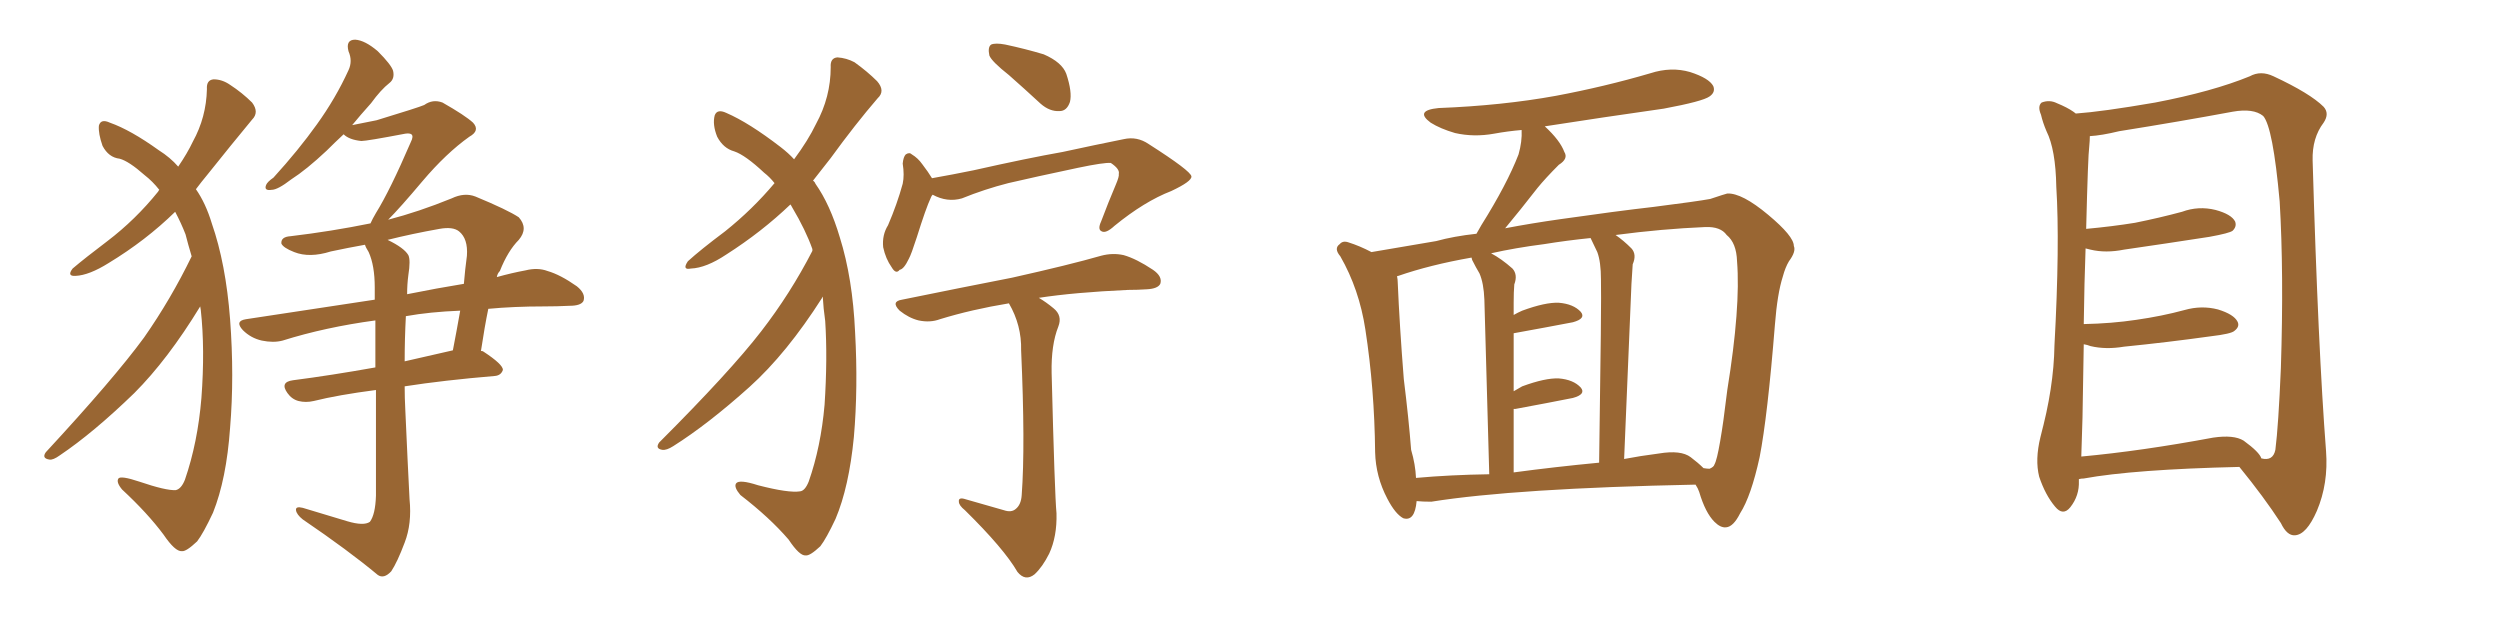 <svg xmlns="http://www.w3.org/2000/svg" xmlns:xlink="http://www.w3.org/1999/xlink" width="600" height="150"><path fill="#996633" padding="10" d="M46.00 61.52L46.00 61.52Q45.12 58.59 44.53 56.25L44.53 56.25Q43.51 53.61 42.04 50.83L42.04 50.83Q35.01 57.71 26.07 63.13L26.07 63.13Q21.39 66.06 18.16 66.21L18.16 66.21Q15.97 66.36 17.43 64.45L17.43 64.45Q20.36 61.96 25.78 57.86L25.78 57.86Q32.52 52.73 37.94 46.00L37.94 46.00Q38.09 45.70 38.23 45.56L38.23 45.56Q36.62 43.51 34.72 42.04L34.72 42.04Q30.91 38.67 28.71 38.09L28.71 38.09Q26.07 37.79 24.61 35.01L24.61 35.01Q23.58 32.08 23.73 30.18L23.73 30.18Q24.17 28.42 26.37 29.44L26.37 29.44Q31.35 31.20 38.09 36.04L38.09 36.04Q40.87 37.79 42.77 39.99L42.77 39.99Q44.97 36.77 46.29 33.98L46.29 33.98Q49.51 28.13 49.66 21.39L49.66 21.39Q49.51 19.19 51.27 19.04L51.27 19.04Q53.32 19.04 55.22 20.36L55.22 20.36Q58.15 22.27 60.50 24.61L60.50 24.61Q62.26 26.95 60.50 28.71L60.50 28.71Q55.52 34.72 49.80 41.89L49.80 41.89Q48.34 43.65 47.02 45.41L47.02 45.41Q49.37 48.78 50.83 53.61L50.83 53.61Q54.20 63.28 55.22 76.61L55.22 76.61Q56.25 90.38 55.22 102.69L55.22 102.69Q54.35 114.99 51.12 123.05L51.12 123.05Q48.78 128.03 47.31 129.93L47.31 129.93Q44.68 132.42 43.65 132.28L43.65 132.28Q42.04 132.42 39.26 128.32L39.26 128.32Q35.45 123.19 29.30 117.48L29.30 117.48Q27.83 115.72 28.42 114.84L28.42 114.84Q29.00 114.11 33.40 115.58L33.40 115.58Q39.84 117.77 42.19 117.63L42.19 117.63Q43.51 117.33 44.38 115.14L44.38 115.14Q47.46 106.20 48.34 95.51L48.34 95.51Q49.22 83.79 48.19 74.41L48.19 74.41Q48.05 73.68 48.05 73.54L48.05 73.54Q40.28 86.28 32.23 94.34L32.23 94.34Q22.41 103.86 14.36 109.28L14.36 109.28Q12.74 110.45 11.87 110.30L11.87 110.30Q9.96 110.01 10.99 108.54L10.99 108.54Q27.39 90.82 34.57 81.01L34.57 81.01Q41.02 71.78 46.00 61.52ZM82.47 32.23L82.47 32.23Q80.27 34.28 78.37 36.18L78.37 36.18Q73.54 40.72 69.87 43.07L69.87 43.07Q66.65 45.56 65.19 45.56L65.19 45.56Q63.28 45.85 63.87 44.38L63.87 44.38Q64.16 43.65 65.63 42.63L65.63 42.63Q71.63 36.04 76.03 29.88L76.03 29.88Q80.57 23.58 83.64 16.85L83.64 16.85Q84.67 14.65 83.64 12.30L83.64 12.30Q82.91 9.52 85.25 9.52L85.25 9.52Q87.60 9.67 90.67 12.30L90.67 12.30Q93.90 15.53 94.34 16.99L94.34 16.99Q94.78 18.90 93.46 19.92L93.46 19.92Q91.41 21.53 89.06 24.76L89.06 24.76Q86.43 27.69 84.52 30.03L84.52 30.03Q87.60 29.44 90.38 28.86L90.38 28.86Q100.49 25.78 101.81 25.20L101.81 25.20Q103.86 23.73 106.20 24.61L106.20 24.61Q111.62 27.69 113.53 29.44L113.53 29.44Q115.28 31.35 112.65 32.81L112.65 32.81Q107.08 36.77 101.37 43.51L101.37 43.51Q95.95 49.95 93.16 52.73L93.16 52.73Q100.49 50.83 108.40 47.61L108.40 47.61Q111.47 46.14 114.11 47.17L114.11 47.17Q121.88 50.39 124.51 52.15L124.51 52.15Q126.86 54.79 124.51 57.57L124.51 57.57Q121.88 60.21 119.97 65.04L119.97 65.04Q119.38 65.63 119.24 66.50L119.24 66.50Q122.90 65.48 126.12 64.89L126.12 64.89Q129.05 64.16 131.40 65.04L131.40 65.04Q134.47 65.92 138.43 68.70L138.43 68.70Q140.63 70.46 140.04 72.22L140.04 72.22Q139.45 73.39 136.67 73.39L136.67 73.39Q133.74 73.54 130.52 73.54L130.52 73.54Q123.34 73.54 117.19 74.12L117.19 74.12Q116.31 78.37 115.43 84.23L115.43 84.23Q115.87 84.23 116.02 84.38L116.02 84.38Q120.70 87.45 120.70 88.77L120.70 88.77Q120.26 90.09 118.80 90.23L118.80 90.23Q106.49 91.26 97.12 92.72L97.12 92.72Q97.12 95.51 97.27 98.29L97.27 98.29Q97.85 111.33 98.29 119.82L98.29 119.82Q98.88 125.68 97.12 130.22L97.12 130.22Q95.36 134.91 93.90 137.11L93.90 137.11Q92.14 139.01 90.67 137.99L90.67 137.99Q83.64 132.13 72.66 124.66L72.66 124.66Q71.19 123.49 71.04 122.46L71.04 122.46Q70.90 121.44 72.66 121.88L72.66 121.88Q78.52 123.63 83.35 125.10L83.35 125.10Q87.30 126.27 88.77 125.24L88.77 125.24Q90.09 123.49 90.23 118.95L90.23 118.95Q90.23 104.30 90.23 93.60L90.23 93.60Q81.15 94.78 75.29 96.24L75.29 96.24Q73.39 96.68 71.63 96.24L71.63 96.24Q70.02 95.80 68.99 94.34L68.99 94.34Q67.09 91.70 70.31 91.26L70.31 91.26Q79.39 90.09 90.09 88.18L90.09 88.18Q90.09 81.88 90.09 76.90L90.09 76.90Q78.08 78.52 67.82 81.74L67.82 81.74Q65.63 82.32 62.84 81.74L62.84 81.74Q60.21 81.15 58.30 79.25L58.30 79.25Q56.25 77.05 59.03 76.61L59.03 76.61Q75.29 74.12 89.94 71.92L89.94 71.92Q89.94 70.31 89.94 68.99L89.94 68.99Q89.94 63.72 88.48 60.50L88.48 60.50Q87.74 59.33 87.60 58.74L87.60 58.74Q83.50 59.47 79.39 60.35L79.39 60.35Q74.27 61.96 70.61 60.50L70.61 60.50Q67.97 59.47 67.53 58.45L67.53 58.45Q67.38 56.84 69.73 56.69L69.73 56.69Q79.54 55.52 88.92 53.61L88.92 53.61Q89.36 52.59 90.23 51.12L90.23 51.12Q93.60 45.70 98.58 34.13L98.58 34.13Q99.32 32.67 98.73 32.23L98.73 32.23Q98.29 31.93 97.27 32.08L97.27 32.08Q88.04 33.84 86.72 33.84L86.72 33.84Q83.79 33.54 82.47 32.23ZM97.41 75.88L97.41 75.88Q97.12 81.30 97.12 86.72L97.12 86.72Q102.83 85.40 108.69 84.08L108.69 84.08Q109.57 79.54 110.45 74.56L110.45 74.56Q103.13 74.85 97.41 75.88ZM98.00 66.06L98.00 66.06L98.00 66.06Q97.71 68.26 97.71 70.61L97.71 70.61Q105.03 69.14 111.33 68.12L111.33 68.12Q111.62 64.60 112.06 61.38L112.06 61.38Q112.35 57.28 110.16 55.52L110.16 55.52Q108.69 54.35 105.47 54.93L105.47 54.93Q98.88 56.10 93.02 57.57L93.02 57.57Q96.97 59.47 98.00 61.23L98.00 61.23Q98.58 62.40 98.00 66.06ZM197.46 71.19L197.46 71.19Q197.31 71.34 197.31 71.48L197.31 71.48Q188.82 84.81 179.88 92.87L179.88 92.87Q169.92 101.81 161.57 107.08L161.57 107.08Q159.96 108.11 158.94 107.96L158.94 107.96Q157.18 107.67 158.20 106.20L158.20 106.20Q175.20 89.21 182.67 79.54L182.67 79.54Q189.70 70.46 194.97 60.21L194.97 60.21Q194.97 59.91 194.97 59.77L194.97 59.77Q193.36 55.22 190.14 49.80L190.14 49.80Q189.84 49.22 189.70 49.07L189.70 49.07Q182.81 55.66 174.32 61.08L174.32 61.08Q169.48 64.31 165.82 64.45L165.82 64.45Q163.62 64.89 165.09 62.70L165.09 62.70Q168.16 59.91 174.02 55.52L174.02 55.52Q180.62 50.24 185.89 43.95L185.89 43.95Q184.72 42.48 183.40 41.46L183.40 41.46Q178.86 37.21 176.22 36.33L176.22 36.33Q173.58 35.60 172.12 32.81L172.12 32.81Q170.95 29.88 171.53 27.69L171.53 27.69Q172.12 26.07 174.32 27.10L174.32 27.10Q179.74 29.44 187.35 35.30L187.35 35.30Q189.26 36.77 190.58 38.23L190.58 38.23Q193.95 33.69 195.85 29.74L195.85 29.74Q199.37 23.29 199.37 16.11L199.37 16.11Q199.22 13.92 200.98 13.77L200.98 13.77Q203.17 13.92 205.08 14.94L205.08 14.94Q208.15 17.14 210.50 19.48L210.50 19.48Q212.55 21.83 210.64 23.58L210.64 23.58Q205.22 29.88 199.37 37.94L199.37 37.94Q197.31 40.58 195.12 43.36L195.12 43.36Q195.56 43.65 195.70 44.09L195.70 44.09Q199.22 49.07 201.56 56.98L201.56 56.98Q204.64 66.80 205.22 79.69L205.22 79.69Q205.96 93.02 204.93 104.88L204.93 104.88Q203.76 116.89 200.54 124.51L200.54 124.51Q198.34 129.20 196.88 131.10L196.88 131.10Q194.38 133.45 193.36 133.30L193.36 133.30Q191.89 133.45 189.26 129.49L189.26 129.49Q184.72 124.22 177.69 118.80L177.69 118.80Q176.07 116.89 176.66 116.02L176.66 116.02Q177.39 114.99 181.93 116.46L181.93 116.46Q189.26 118.36 192.04 117.92L192.04 117.92Q193.21 117.77 194.09 115.58L194.09 115.58Q197.02 107.23 197.90 97.12L197.90 97.12Q198.63 85.99 198.05 77.05L198.05 77.05Q197.61 73.97 197.46 71.19ZM242.14 18.02L242.14 18.02Q238.04 14.79 237.45 13.33L237.45 13.33Q237.01 11.28 237.89 10.69L237.89 10.69Q238.92 10.25 241.26 10.69L241.26 10.69Q246.09 11.72 250.49 13.04L250.49 13.04Q254.88 14.94 255.91 17.72L255.91 17.72Q257.37 22.12 256.79 24.46L256.79 24.46Q256.05 26.66 254.30 26.66L254.30 26.66Q251.95 26.81 249.76 24.90L249.76 24.90Q245.80 21.24 242.14 18.02ZM223.83 46.73L223.83 46.73Q223.54 47.02 223.39 47.46L223.39 47.46Q222.22 49.95 220.02 56.98L220.02 56.98Q218.70 61.08 218.12 62.11L218.12 62.11Q216.94 64.60 215.92 64.75L215.92 64.75Q215.04 65.92 214.01 64.16L214.01 64.16Q212.55 62.11 211.96 59.33L211.96 59.33Q211.67 56.40 213.13 54.05L213.13 54.05Q215.33 48.93 216.65 44.09L216.65 44.09Q217.09 42.04 216.65 39.26L216.65 39.26Q216.80 37.65 217.38 37.06L217.38 37.06Q218.26 36.47 218.85 37.06L218.85 37.06Q220.31 37.94 221.34 39.40L221.34 39.40Q222.80 41.31 223.68 42.77L223.68 42.77Q228.66 41.89 233.64 40.87L233.64 40.87Q246.68 37.94 255.03 36.47L255.03 36.47Q263.09 34.72 269.68 33.40L269.68 33.40Q272.90 32.67 275.68 34.57L275.68 34.57Q285.79 41.02 285.94 42.33L285.94 42.33Q286.08 43.51 281.10 45.85L281.10 45.85Q274.66 48.34 267.48 54.20L267.48 54.20Q265.43 56.10 264.40 55.52L264.40 55.52Q263.38 55.08 264.26 53.17L264.26 53.17Q266.02 48.49 267.77 44.38L267.77 44.38Q268.65 42.33 268.51 41.75L268.51 41.75Q268.80 40.58 266.60 39.11L266.60 39.11Q264.99 38.96 258.69 40.28L258.69 40.28Q248.29 42.48 241.99 43.95L241.99 43.95Q236.28 45.41 230.86 47.61L230.86 47.61Q227.34 48.63 223.83 46.73ZM240.97 122.46L240.97 122.46L240.97 122.46Q242.72 123.05 243.75 122.17L243.75 122.17Q245.07 121.14 245.21 118.80L245.21 118.80Q246.09 106.93 245.07 84.08L245.07 84.08Q245.21 78.08 242.14 72.80L242.14 72.80Q233.20 74.27 225.59 76.61L225.59 76.61Q223.24 77.49 220.46 76.90L220.46 76.90Q218.12 76.32 215.92 74.56L215.92 74.56Q213.72 72.36 216.50 71.92L216.50 71.92Q230.86 68.99 242.87 66.65L242.87 66.65Q256.64 63.57 264.26 61.38L264.26 61.38Q267.04 60.64 269.68 61.23L269.68 61.23Q272.75 62.11 276.71 64.75L276.71 64.75Q279.05 66.36 278.47 68.12L278.47 68.12Q277.88 69.29 275.24 69.43L275.24 69.43Q273.05 69.58 270.70 69.58L270.70 69.58Q257.81 70.17 249.32 71.48L249.32 71.48Q251.07 72.51 252.83 73.97L252.83 73.97Q255.03 75.73 254.00 78.37L254.00 78.37Q252.25 82.76 252.39 89.50L252.39 89.50Q253.13 118.80 253.56 123.19L253.56 123.19Q253.71 128.76 251.81 132.86L251.81 132.86Q250.20 136.08 248.29 137.84L248.29 137.84Q246.09 139.60 244.19 137.26L244.19 137.26Q240.97 131.69 231.59 122.46L231.59 122.46Q230.13 121.29 230.13 120.41L230.13 120.41Q229.98 119.24 231.74 119.82L231.74 119.82Q236.43 121.14 240.97 122.46ZM339.99 120.26L339.99 120.26Q339.55 125.24 336.77 124.37L336.77 124.37Q334.86 123.34 332.96 119.68L332.96 119.68Q330.18 114.40 330.03 108.54L330.03 108.54Q329.88 93.31 327.69 79.10L327.69 79.10Q326.22 69.43 321.68 61.52L321.68 61.52Q320.07 59.62 321.53 58.59L321.53 58.59Q322.27 57.71 323.58 58.15L323.58 58.15Q326.37 59.03 329.15 60.50L329.15 60.50Q334.42 59.62 344.68 57.86L344.68 57.86Q348.93 56.69 354.35 56.10L354.35 56.10Q354.93 55.08 355.52 54.05L355.52 54.05Q361.67 44.24 364.45 37.06L364.45 37.06Q365.33 33.98 365.19 31.20L365.19 31.20Q361.82 31.49 358.59 32.08L358.59 32.08Q353.76 32.96 349.22 31.93L349.22 31.93Q345.70 30.91 343.36 29.44L343.36 29.44Q339.40 26.51 345.26 25.93L345.26 25.93Q360.50 25.34 373.39 23.00L373.39 23.00Q385.11 20.80 396.09 17.58L396.09 17.58Q401.07 15.97 405.62 17.29L405.62 17.29Q410.16 18.75 411.18 20.65L411.18 20.65Q411.77 22.12 410.30 23.14L410.30 23.14Q408.69 24.32 399.32 26.07L399.32 26.07Q384.81 28.13 370.75 30.32L370.75 30.32Q374.41 33.69 375.44 36.47L375.44 36.47Q376.46 38.09 374.12 39.55L374.12 39.55Q370.90 42.77 368.99 45.12L368.99 45.12Q364.89 50.39 361.23 54.79L361.23 54.79Q367.38 53.61 374.56 52.59L374.56 52.59Q387.89 50.68 396.83 49.66L396.83 49.66Q407.23 48.34 410.45 47.75L410.45 47.75Q413.96 46.58 414.55 46.44L414.55 46.44Q418.07 46.29 424.37 51.56L424.37 51.56Q430.52 56.69 430.52 59.03L430.52 59.03Q431.10 60.35 429.35 62.70L429.35 62.70Q428.47 64.16 427.88 66.36L427.88 66.36Q426.56 70.46 425.98 77.93L425.98 77.93Q424.22 99.90 422.31 109.72L422.31 109.72Q420.26 119.09 417.63 123.19L417.63 123.19Q416.02 126.42 414.26 126.56L414.26 126.56Q412.94 126.71 411.47 125.24L411.47 125.24Q409.28 123.05 407.81 118.07L407.81 118.07Q407.52 117.19 406.93 116.31L406.93 116.31Q363.72 117.19 343.51 120.41L343.51 120.41Q341.46 120.41 339.99 120.26ZM405.76 109.72L405.76 109.72Q407.52 111.04 408.84 112.35L408.84 112.35Q409.72 112.50 410.30 112.50L410.30 112.50Q411.33 112.06 411.47 111.47L411.47 111.47Q412.65 109.42 414.55 93.60L414.55 93.60Q417.77 73.68 416.89 62.70L416.89 62.70Q416.75 58.30 414.40 56.40L414.40 56.40Q412.94 54.35 409.28 54.49L409.28 54.49Q398.88 54.93 387.74 56.40L387.74 56.40Q389.65 57.71 391.55 59.62L391.55 59.62Q392.87 61.08 391.85 63.43L391.85 63.43Q391.70 65.33 391.55 68.12L391.55 68.12Q390.82 86.28 389.79 110.16L389.79 110.16Q393.60 109.42 398.14 108.84L398.14 108.84Q403.42 107.96 405.76 109.72ZM363.28 113.38L363.28 113.38Q373.10 112.06 383.79 111.04L383.79 111.04Q384.38 71.63 384.23 67.09L384.23 67.09Q384.23 62.84 383.35 60.50L383.35 60.50Q382.62 58.89 381.74 57.13L381.74 57.13Q376.03 57.71 370.61 58.59L370.61 58.59Q363.72 59.47 357.86 60.79L357.86 60.79Q360.35 62.11 362.99 64.45L362.99 64.45Q364.31 65.92 363.43 68.26L363.43 68.26Q363.28 70.02 363.28 72.66L363.28 72.66Q363.28 74.12 363.28 75.59L363.28 75.59Q364.31 75 365.33 74.56L365.33 74.56Q370.90 72.51 374.12 72.66L374.12 72.66Q377.64 72.95 379.39 74.85L379.39 74.85Q380.71 76.46 377.49 77.34L377.49 77.34Q371.34 78.52 363.28 79.98L363.28 79.98Q363.28 86.43 363.28 93.90L363.28 93.90Q364.31 93.31 365.33 92.72L365.33 92.72Q370.90 90.67 374.12 90.82L374.12 90.82Q377.64 91.11 379.39 93.02L379.39 93.02Q380.71 94.63 377.49 95.51L377.49 95.51Q371.63 96.68 363.72 98.14L363.72 98.14Q363.43 98.14 363.28 98.14L363.28 98.14Q363.28 105.32 363.28 113.38ZM339.84 114.70L339.84 114.70L339.84 114.70Q348.05 113.96 357.42 113.82L357.42 113.82Q356.40 76.32 356.25 71.92L356.25 71.92Q356.10 67.97 355.08 65.63L355.08 65.63Q354.20 64.16 353.32 62.40L353.32 62.40Q353.17 61.96 353.17 61.82L353.17 61.82Q343.21 63.57 335.60 66.21L335.60 66.21Q335.30 66.21 335.30 66.36L335.30 66.36Q335.45 67.09 335.45 67.68L335.45 67.68Q335.89 78.08 336.91 90.97L336.91 90.97Q338.09 100.49 338.67 107.96L338.67 107.96Q339.70 111.47 339.84 114.70ZM498.93 114.99L498.93 114.99Q498.93 115.28 498.93 115.43L498.93 115.43Q499.07 118.95 496.88 121.73L496.88 121.73Q495.12 123.93 493.21 121.58L493.21 121.58Q490.87 118.80 489.40 114.40L489.40 114.40Q488.38 110.30 489.70 104.88L489.70 104.88Q492.92 93.02 493.07 82.91L493.07 82.91Q494.38 58.59 493.51 44.82L493.51 44.82Q493.36 35.89 491.16 31.49L491.16 31.49Q490.28 29.44 489.84 27.54L489.84 27.54Q488.96 25.49 489.99 24.61L489.99 24.61Q491.89 23.88 493.65 24.76L493.65 24.76Q496.14 25.78 497.61 26.81L497.61 26.81Q498.05 27.10 498.19 27.25L498.19 27.25Q504.49 26.81 517.24 24.61L517.24 24.61Q531.01 21.97 539.94 18.31L539.94 18.31Q542.58 16.85 545.65 18.31L545.65 18.31Q554.44 22.41 557.67 25.63L557.67 25.63Q559.13 27.25 557.67 29.44L557.67 29.44Q554.88 33.11 555.03 38.53L555.03 38.53Q556.35 83.64 558.25 108.25L558.25 108.25Q558.84 116.02 556.05 122.61L556.05 122.61Q553.56 128.32 550.78 128.47L550.78 128.47Q548.88 128.61 547.41 125.54L547.41 125.54Q543.31 119.24 537.45 112.06L537.45 112.06Q512.11 112.65 500.10 114.84L500.10 114.84Q499.51 114.84 498.93 114.99ZM538.48 105.76L538.48 105.76L538.48 105.76Q542.29 108.54 542.72 110.01L542.72 110.01Q545.51 110.74 546.09 107.96L546.09 107.96Q546.83 102.10 547.41 88.33L547.41 88.33Q548.14 65.63 547.12 48.34L547.12 48.34Q545.51 30.47 543.16 27.83L543.16 27.83Q540.82 25.93 535.84 26.81L535.84 26.81Q523.24 29.15 508.59 31.49L508.59 31.49Q504.35 32.52 501.56 32.67L501.56 32.67Q501.56 33.69 501.42 35.16L501.42 35.16Q501.12 37.21 500.68 54.93L500.68 54.93Q506.98 54.35 512.40 53.47L512.40 53.47Q518.26 52.29 523.68 50.83L523.68 50.83Q527.64 49.37 531.74 50.39L531.74 50.39Q535.55 51.42 536.43 53.17L536.43 53.17Q536.87 54.35 535.84 55.37L535.84 55.37Q535.11 55.96 530.27 56.84L530.27 56.84Q519.87 58.45 509.77 59.91L509.77 59.91Q505.37 60.79 501.71 59.91L501.71 59.91Q501.12 59.77 500.54 59.62L500.54 59.62Q500.24 67.53 500.10 77.78L500.10 77.78Q506.84 77.64 512.70 76.76L512.70 76.76Q518.85 75.88 524.27 74.41L524.27 74.41Q528.37 73.24 532.32 74.27L532.32 74.27Q536.13 75.44 537.01 77.20L537.01 77.20Q537.60 78.37 536.28 79.39L536.28 79.39Q535.55 80.13 530.57 80.71L530.57 80.71Q520.02 82.18 509.77 83.20L509.77 83.20Q505.37 83.94 501.71 83.06L501.71 83.06Q500.98 82.76 500.10 82.62L500.10 82.62Q499.95 90.82 499.80 100.20L499.80 100.20Q499.66 105.47 499.51 109.57L499.51 109.57Q513.87 108.25 531.15 105.03L531.15 105.03Q536.13 104.30 538.48 105.76Z"/></svg>